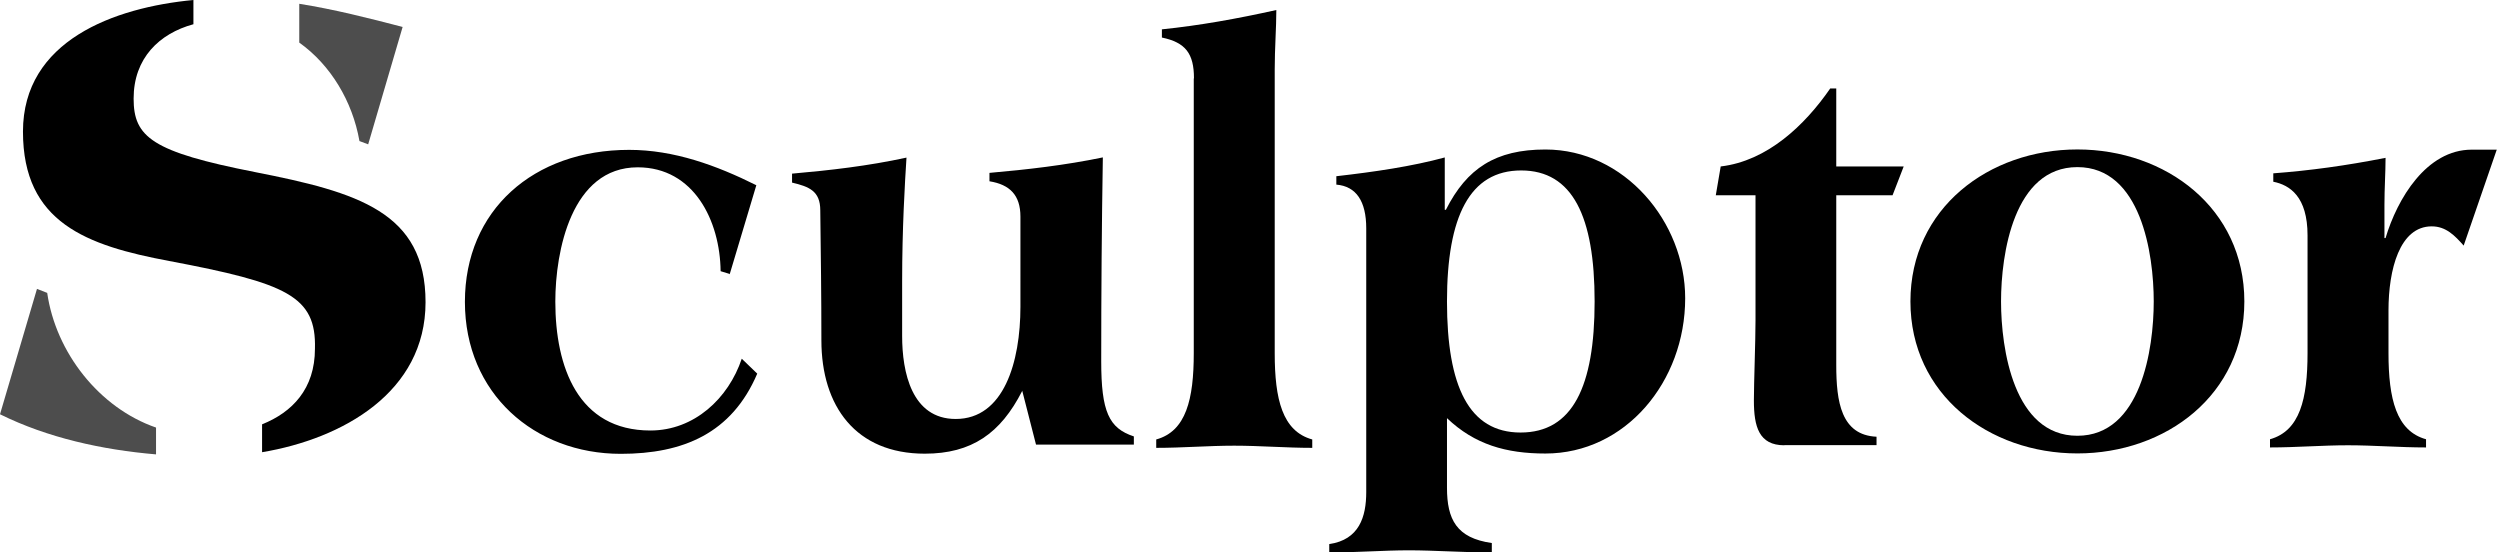 <svg id="Layer_2" version="1.1" width="724" height="160" xmlns="http://www.w3.org/2000/svg"><defs id="defs4"><style id="style2">.cls-1,.cls-2{fill:#16325c;stroke-width:0}.cls-2{fill:#4494d1}</style></defs><path class="cls-1" d="m211.282 79.326-2.593-.791c-.162-14.564-7.707-30.08-24.015-30.08-19.209 0-23.853 24.336-23.853 38.9 0 18.901 6.549 37.319 27.545 37.319 12.674 0 22.594-9.29 26.447-20.791l4.484 4.322c-7.385 17.319-21.48 23.224-39.531 23.224-24.967 0-45.129-17.466-45.129-44.015 0-26.55 19.854-44.015 47.56-44.015 12.982 0 25.29 4.484 36.836 10.242l-7.707 25.758h-.059v-.058z" id="path6" style="fill:#000"/><path class="cls-1" d="M296 113.275c-6.227 12.19-14.564 18.11-28.19 18.11-20 0-29.935-13.773-29.935-32.836 0-12.512-.16-24.967-.322-37.64 0-5.598-3.223-6.858-8.176-8.03v-2.593c10.872-.953 21.964-2.213 33.143-4.645-.469 7.34-1.26 20.484-1.26 35.839v15.839c0 10.403 2.74 24.014 15.517 24.014 13.934 0 18.74-16.469 18.74-32.512V62.74c0-6.227-3.063-9.29-8.968-10.242v-2.432c10.872-.952 21.905-2.213 32.836-4.484-.323 19.532-.47 39.37-.47 59.063 0 14.564 2.213 19.37 9.451 21.743v2.374H300.03l-4.014-15.678v.161z" id="path8" style="fill:#000"/><path class="cls-1" d="M345.773 22.696c0-7.18-2.432-10.403-9.29-11.824V8.498c10.872-1.113 21.744-3.062 33.143-5.597 0 4.967-.468 11.194-.468 17.158V102.3c0 13.304 2.212 22.594 10.871 24.967v2.433c-7.545 0-15.194-.63-22.593-.63-7.4 0-15.048.63-22.593.63v-2.433c8.659-2.373 10.871-11.663 10.871-24.967V22.696h.059z" id="path10" style="fill:#000"/><path class="cls-1" d="M440.366 125.26c15.048 0 21.436-13.304 21.436-37.949 0-24.644-6.388-37.948-21.275-37.948-14.886 0-21.48 13.304-21.48 37.948 0 24.645 6.389 37.95 21.32 37.95zm-21.963-64.498h.322c6.066-12.03 14.403-17.465 28.82-17.465 22.902 0 40.484 20.952 40.484 43.077 0 24.175-17.318 44.967-40.483 44.967-11.356 0-20.484-2.594-28.498-10.242v20.161c0 9.128 2.74 14.564 12.981 16V160c-7.868 0-16.79-.63-24.014-.63s-15.194.63-23.063.63v-2.432c8.66-1.26 10.711-7.868 10.711-15.048V66.14c0-7.869-2.901-12.191-8.66-12.675v-2.432c11.034-1.26 21.964-2.857 31.4-5.436v15.15z" id="path12" style="fill:#000"/><path class="cls-1" d="M516.747 128.952c-7.384 0-8.82-5.436-8.82-12.981 0-5.114.469-17.158.469-23.224V56.542h-11.502l1.421-8.337c13.465-1.582 24.337-11.883 31.722-22.593h1.743v22.593h19.531l-3.223 8.337H531.78v49.143c0 10.71 1.421 20.322 11.663 20.791v2.432H516.69h.058v.059z" id="path14" style="fill:#000"/><path class="cls-1" d="M579.502 87.297c0 13.773 3.692 38.9 22.11 38.9 18.417 0 22.11-25.127 22.11-38.9s-3.693-38.901-22.11-38.901c-18.418 0-22.11 25.128-22.11 38.9zm70.461 0c0 27.077-22.754 44.014-48.351 44.014-25.597 0-48.352-16.996-48.352-44.014 0-27.019 22.755-44.015 48.352-44.015 25.597 0 48.351 16.996 48.351 44.015z" id="path16" style="fill:#000"/><path class="cls-1" d="M713.51 71.15c-2.594-2.9-5.114-5.597-9.29-5.597-9.29 0-12.513 12.513-12.513 24.337v12.352c0 13.304 2.271 22.593 10.872 24.967v2.373c-7.546 0-15.194-.63-22.594-.63-7.399 0-15.047.63-22.593.63v-2.373c8.66-2.432 10.872-11.663 10.872-24.967V68.147c0-11.195-5.114-14.565-9.92-15.517v-2.432c10.55-.791 20.953-2.213 32.513-4.484 0 4.176-.322 8.82-.322 13.612v9.612h.322c3.385-11.356 11.824-25.597 24.967-25.597h7.238l-9.611 27.868z" id="path18" style="fill:#000"/><path class="cls-1" d="M73.846 49.832c-29.875-5.861-35.15-10.14-35.15-21.275 0-11.722 7.443-18.843 17.319-21.539V0C33.04 2.168 6.652 11.766 6.652 38.11S25.026 71.106 49.04 75.59c33.993 6.432 42.594 10.139 42.169 25.392 0 11.663-6.594 18.417-15.312 21.904v8.074c23.326-3.912 47.341-17.363 47.341-43.444 0-26.08-19.531-31.824-49.406-37.684z" id="path20" style="fill:#000"/><path class="cls-2" d="m104.088 40.85 2.535.952L116.6 7.81c-9.92-2.594-19.854-5.114-29.934-6.711v11.238c9.128 6.49 15.414 17.055 17.42 28.454" id="path22" style="fill:#4d4d4d"/><path class="cls-2" d="m13.67 84.82-2.96-1.157L0 119.971c13.773 6.813 29.553 10.285 45.187 11.619v-7.766c-16.47-5.7-29.026-21.743-31.517-39.003z" id="path24" style="fill:#4d4d4d"/></svg>